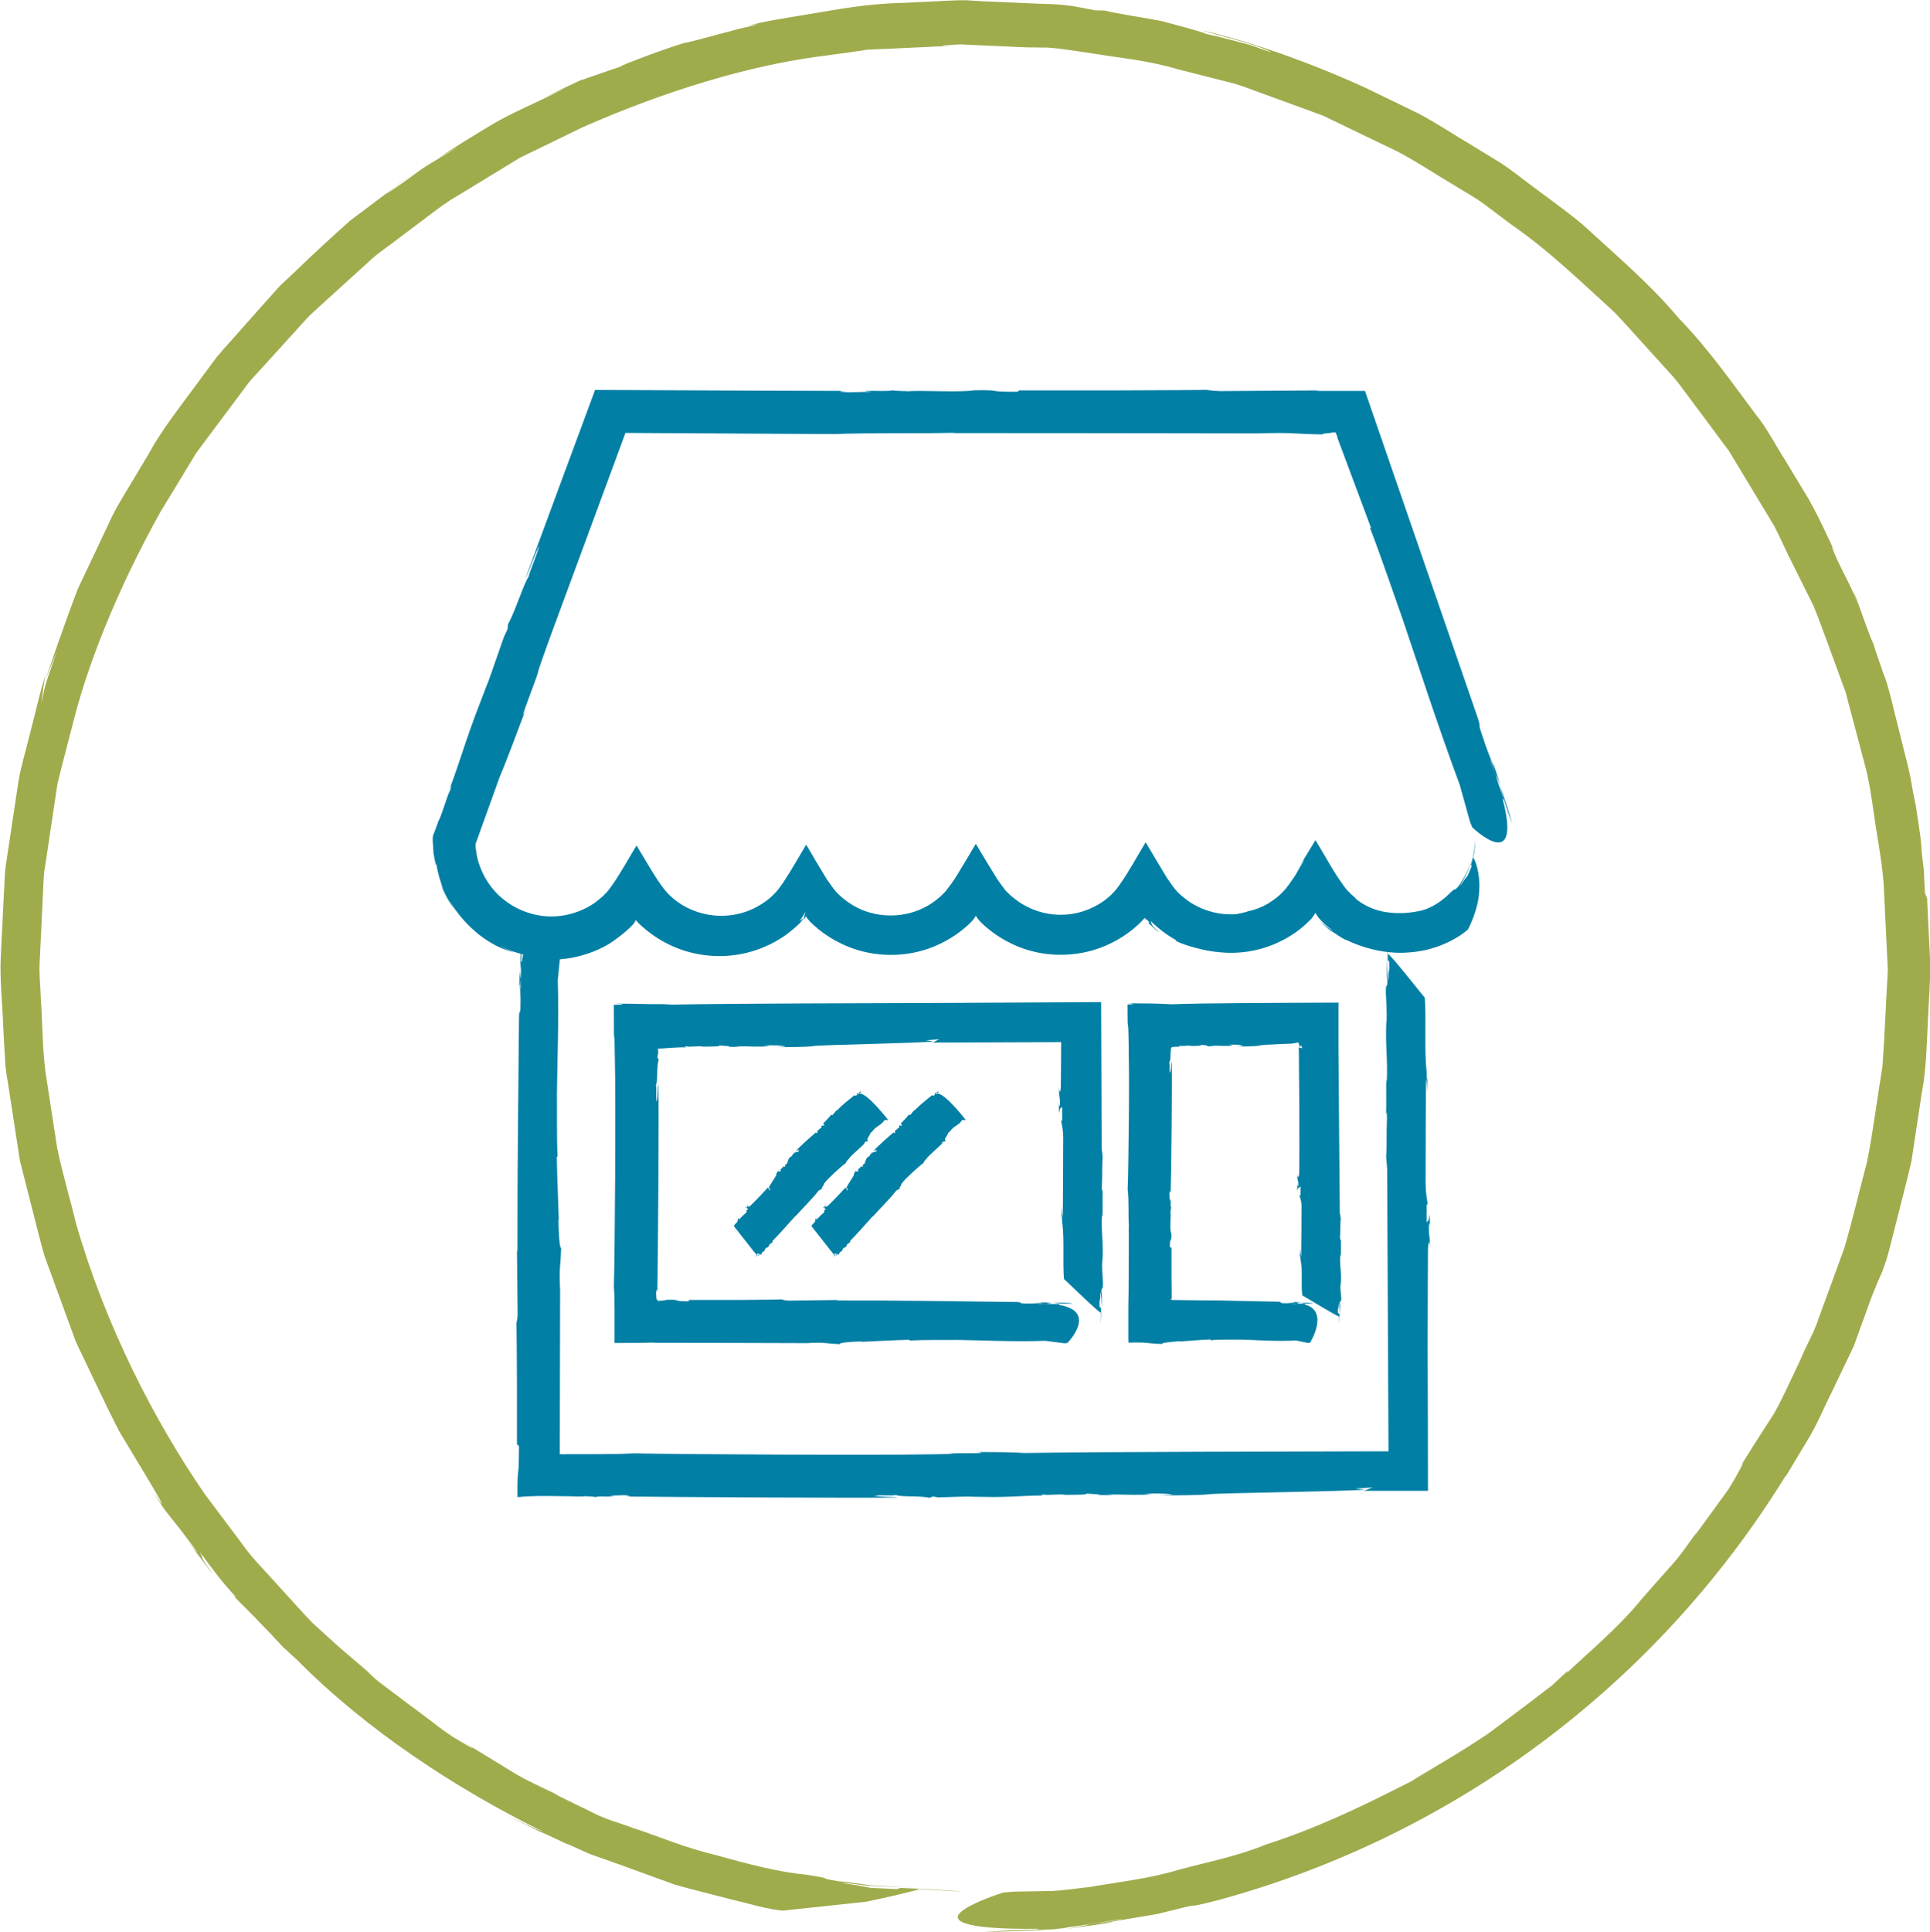 <?xml version="1.0" encoding="UTF-8"?>
<svg id="Capa_1" xmlns="http://www.w3.org/2000/svg" version="1.1" viewBox="0 0 114.91 114.99">
  <!-- Generator: Adobe Illustrator 29.5.1, SVG Export Plug-In . SVG Version: 2.1.0 Build 141)  -->
  <defs>
    <style>
      .st0 {
        fill: none;
      }

      .st1 {
        fill: #017fa5;
      }

      .st2 {
        fill: #a0ab4c;
      }
    </style>
  </defs>
  <g>
    <path class="st2" d="M58.57,114.99c1.11,0,3.04-.06,4.85-.2-1.4.07-2.89.08-4.85.2Z"/>
    <path class="st2" d="M63.46,114.78s.02,0,.03,0c-.02,0-.04,0-.06,0,.01,0,.02,0,.04,0Z"/>
    <path class="st2" d="M55.98,112.43c-.43-.02-.93-.04-1.43-.07.48.02.96.05,1.43.07Z"/>
    <path class="st2" d="M114.72,53.43l-.11-.27c-.03-.54-.05-.96-.06-1.3-.03-.34-.08-.58-.09-.77-.05-.38-.06-.53-.06-.67-.02-.27-.03-.51-.34-2.49-.09-.38-.2-.98-.32-1.69-.14-.7-.37-1.5-.56-2.3-.41-1.59-.75-3.18-1.03-3.81-.02-.05-.15-.44-.31-.89-.15-.44-.3-.88-.26-.83-.28-.54-.71-1.89-1.15-3.04-.17-.41.09.32.19.64-.29-.9-.78-1.72-1.18-2.57-.46-1.01-.54-1.27,0-.19-.42-.82-.94-2.09-1.77-3.57-.44-.73-.92-1.52-1.44-2.38-.54-.84-1.02-1.81-1.73-2.68-1.35-1.8-2.76-3.84-4.57-5.7-1.66-1.99-3.73-3.74-5.72-5.57-1.04-.86-2.15-1.64-3.22-2.45-.54-.4-1.06-.82-1.61-1.18-.57-.35-1.13-.69-1.68-1.03-1.12-.66-2.19-1.38-3.28-1.95-1.11-.54-2.19-1.06-3.22-1.56-4.17-1.89-7.75-2.96-9.7-3.39.98.31,3.39.85,4.22,1.34-.5-.18-.93-.32-1.31-.46-.39-.1-.73-.19-1.03-.27-.61-.16-1.07-.28-1.53-.37-.37-.16-1.5-.46-2.71-.78-1.23-.24-2.58-.42-3.36-.62l-.61-.02-1.03-.2c-1.14-.21-2.06-.16-2.76-.21-.71-.03-1.22-.05-1.6-.07-.76-.03-.99-.04-1.19-.05-.2-.01-.37-.02-.99-.06-.63-.03-1.72.06-3.78.15-2.39.05-4.11.43-5.58.66-1.47.25-2.69.41-3.96.77.38-.1,1.41-.31.22.01-.22-.01-3.16.86-3.76.95-1.16.32-4.81,1.73-3.54,1.33-.32.09-1.3.43-1.96.66-.33.1-.57.22-.61.23-.04.02.1-.1.58-.28-1.08.45-2.1.97-2.86,1.35l1.37-.63c-1.77.89-3.2,1.47-4.37,2.16-1.17.7-2.18,1.32-3.26,2.03l1.27-.73c-1,.64-1.97,1.14-2.69,1.7-.73.54-1.33.96-1.73,1.2l1.94-1.48c-1.57,1.18-2.84,2.13-4.03,3.03-1.12.99-2.15,1.96-3.35,3.08l.87-.79c-.38.36-.97.9-1.7,1.59-.67.75-1.48,1.65-2.37,2.66-.44.51-.93,1.02-1.4,1.59-.44.59-.89,1.2-1.35,1.82-.91,1.25-1.93,2.52-2.7,3.94-.41.69-.83,1.38-1.24,2.07-.41.68-.82,1.35-1.13,2.06-.66,1.39-1.28,2.72-1.85,3.91-.94,2.47-1.59,4.45-1.91,5.35l.67-1.64-.54,1.55c-.19.51-.27,1.06-.41,1.59.09-.38.17-1.61.34-1.9-.33.82-.59,2.15-1.03,3.79-.19.82-.48,1.72-.65,2.71-.15.99-.31,2.06-.48,3.18-.08.56-.17,1.14-.26,1.73-.1.59-.08,1.2-.13,1.81-.06,1.23-.12,2.51-.19,3.82-.05,1.31.1,2.64.15,3.99.03.67.07,1.35.11,2.03.02.68.18,1.35.27,2.02.21,1.35.41,2.69.62,4.02.33,1.3.66,2.59.98,3.85.17.63.31,1.25.5,1.86.22.59.43,1.18.64,1.75.42,1.15.83,2.26,1.21,3.31.97,2.02,1.81,3.83,2.56,5.29.85,1.41,1.51,2.51,1.93,3.21,1.34,2.27.15.47.13.45.41.69.69,1.09.9,1.34.2.25.3.37.39.49.18.22.33.4,1.14,1.49.44.6-.14-.09-.39-.42.72.95,1.37,1.86,1.45,1.91-.88-1.21-.43-.76-.76-1.3.69.94,1.38,1.89,2.19,2.73l-.15-.08c.26.29.62.63,1.2,1.22.29.31.64.66,1.05,1.09.21.22.43.47.68.73.27.25.56.51.87.8,4.09,4.13,9.42,7.64,14.64,10.21-.1-.01-1.21-.52-2.32-1.04.7.34,1.78.85,2.42,1.19-1.25-.66,2.22,1.03,1.24.53.49.21.99.46,1.51.67.54.19,1.08.38,1.64.58,1.11.4,2.24.81,3.36,1.22,1.15.32,2.29.6,3.37.88,1.08.25,2.09.58,3.03.66.22-.02,2.23-.24,4.23-.45.25-.03.49-.05.73-.08.24-.05.48-.1.71-.15.45-.1.87-.19,1.24-.28.72-.17,1.19-.29,1.19-.32,1.12.06,2.23.13,2.58.15-.29-.05-2.5-.18-3.67-.22l-.21.07c-2.7-.14-.64.02-3.25-.36-.07-.04.5.03,1.35.14.85.06,1.99.09,3.06.15-.96-.05-1.92-.11-2.73-.16-.81-.1-1.47-.22-1.87-.23-1.78-.3.21-.05-1.94-.4-1.55-.13-3.52-.64-5.24-1.12h.03c-2.11-.49-3.62-1.18-5.15-1.67-.75-.29-1.53-.47-2.28-.86-.75-.37-1.54-.75-2.44-1.19l.39.17c-.61-.34-1.58-.72-2.6-1.31-1-.61-2.12-1.3-3.2-1.96.61.38,1.12.75-.18-.03-.63-.36-1.16-.77-1.65-1.15-.5-.38-.97-.73-1.42-1.06-.45-.34-.88-.66-1.3-.98-.21-.16-.42-.31-.62-.48-.19-.18-.38-.36-.57-.54l-1.55-1.32c-.47-.42-1.02-.93-1.65-1.5-.59-.61-1.22-1.33-1.92-2.09-.35-.38-.71-.78-1.09-1.2-.39-.41-.77-.84-1.12-1.34-.72-.96-1.48-1.98-2.28-3.04-3.01-4.38-5.89-10-7.63-16.01-.37-1.52-.82-3.02-1.14-4.54-.24-1.53-.47-3.05-.7-4.54-.19-1.49-.18-2.98-.28-4.41-.02-.72-.11-1.42-.07-2.11.03-.69.07-1.37.1-2.04.03-.67.06-1.32.09-1.95.04-.63.03-1.26.15-1.85.18-1.19.35-2.31.5-3.34.08-.52.15-1.01.22-1.48.12-.46.23-.9.33-1.31.21-.83.4-1.55.56-2.17l-.09.39c.88-3.77,2.7-8.35,5.32-13.07.7-1.16,1.42-2.34,2.15-3.54.84-1.13,1.7-2.28,2.57-3.44.22-.29.43-.59.66-.87l.74-.81c.49-.54.99-1.09,1.48-1.63.51-.54.97-1.12,1.51-1.62l1.65-1.5,1.65-1.5c.54-.52,1.17-.91,1.75-1.37.59-.44,1.18-.89,1.77-1.33.59-.45,1.17-.89,1.81-1.25,1.25-.76,2.48-1.51,3.69-2.25,1.28-.62,2.54-1.23,3.77-1.83,5.01-2.2,9.84-3.61,13.81-4.16.62-.08,1.29-.18,1.99-.27.35-.05.71-.1,1.07-.16.37-.02.74-.04,1.11-.05,1.49-.07,2.98-.14,4.27-.2-1.44.05-.95-.02.18-.07,3.94.18,4.07.19,4.21.18.07,0,.15,0,.7.01.56-.02,1.58.14,3.56.44,1.13.19,2.69.32,4.48.85.9.23,1.87.48,2.91.74.52.11,1.04.3,1.57.5.53.19,1.07.39,1.62.59.55.2,1.12.41,1.7.62.29.11.58.21.87.32.28.14.56.27.85.41,1.14.55,2.31,1.12,3.51,1.69,1.18.61,2.3,1.37,3.47,2.06.57.36,1.18.68,1.73,1.09l1.64,1.23c2.26,1.56,4.22,3.48,6.16,5.24.9.95,1.74,1.92,2.58,2.83.41.47.84.9,1.21,1.37.36.48.71.95,1.05,1.41.68.92,1.34,1.8,1.95,2.62.53.88,1.03,1.7,1.48,2.45.45.75.87,1.44,1.23,2.04.32.63.57,1.19.79,1.65.49.99,1.01,2.03,1.54,3.09.45,1.11.85,2.27,1.28,3.42.21.58.42,1.15.63,1.72.15.59.31,1.17.46,1.74.3,1.14.6,2.25.87,3.29l-.13-.41c.18.55.31,1.45.48,2.61.15,1.15.45,2.55.58,4.13.08,1.59.16,3.35.25,5.19-.11,1.85-.18,3.78-.32,5.72-.32,1.92-.55,3.85-.92,5.69-.48,1.81-.89,3.56-1.35,5.12-.56,1.54-1.07,2.92-1.49,4.08-.19.59-.43,1.09-.65,1.53-.21.44-.39.81-.53,1.12l.32-.64c-1,2.11-1.41,3.03-1.86,3.8-.48.75-.9,1.38-1.87,2.94.16-.19-.24.6-.84,1.56-.67.93-1.48,2.04-1.93,2.65l.02-.06c-.35.45-.76,1.1-1.33,1.76-.58.65-1.24,1.39-1.92,2.17-1.31,1.62-3.05,3.07-4.44,4.38l.07-.14c-.29.27-.61.57-.96.89-.38.29-.78.59-1.19.91-.83.63-1.73,1.3-2.6,1.95-1.8,1.22-3.61,2.22-4.58,2.84-2.33,1.18-5.3,2.69-8.67,3.77-1.64.68-3.44,1.03-5.19,1.5-1.74.53-3.55.72-5.27,1.02-.75.08-1.49.2-2.24.24l-2.26.04-.66.05s-1.79.56-2.47,1.11c-.67.52-.2,1.11,4.6,1.05l-.15.06c.63-.05,1.27-.02,1.89-.15,2.25-.32,3.28-.54,3.14-.46l-3.08.46c2.26-.33.69-.06-.17.1.94-.13,1.86-.26,2.62-.37.44-.09-.33.03-.68.07.6-.1,1.33-.23,2.09-.36.38-.06.77-.13,1.15-.19.38-.06.76-.18,1.12-.26,2.27-.58.16.05,2.82-.63,13.91-3.81,25.96-12.73,33.65-25.16.19-.27-.01.07-.23.43.57-.94,1.12-1.86,1.66-2.76.54-.9.92-1.86,1.38-2.76.44-.92.87-1.82,1.3-2.72.34-.94.68-1.88,1.02-2.82.41-1.04.54-1.31.68-1.62-.03.08.06-.19.25-.72.16-.54.35-1.36.61-2.35.25-1,.56-2.17.86-3.44.2-1.3.41-2.69.62-4.09.27-1.39.29-2.82.36-4.16.05-1.34.17-2.6.14-3.69-.11-2.18-.18-3.66-.18-3.76Z"/>
  </g>
  <g>
    <path class="st0" d="M64.23,78.79h-26.47v-17.81h26.47v17.81ZM32.23,55.8v31.89h51.73v-31.76M89.13,50.03l-8.89-25.39h-43.8l-9.38,25.39c0,3.19,2.58,5.77,5.77,5.77,2.18,0,4.07-1.21,5.05-2.99.98,1.78,2.88,2.99,5.05,2.99s4.07-1.21,5.05-2.99c.98,1.78,2.88,2.99,5.05,2.99s4.07-1.21,5.05-2.99c.98,1.78,2.88,2.99,5.05,2.99s4.07-1.21,5.05-2.99c.98,1.78,2.88,2.99,5.05,2.99s4.07-1.21,5.05-2.99c.98,1.78,2.88,2.99,5.05,2.99,3.19,0,5.77-2.58,5.77-5.77Z"/>
    <g>
      <path class="st1" d="M90.03,49.03c-.13-.54-.43-1.43-.72-2.28.17.67.39,1.37.72,2.28Z"/>
      <path class="st1" d="M89.31,46.74h0s0,0,0,.02v-.02Z"/>
      <path class="st1" d="M87.71,50.54c-.03.17-.04.36-.1.55.06-.18.07-.37.1-.55Z"/>
      <path class="st1" d="M60.72,23.22l-.14.1c-2.12,0-.62-.11-2.58-.09-.77.14-3.26-.01-3.94.06.02-.01-.95-.02-.89-.06-.29.08-.99.02-1.6.04-.22.02.16.02.33.05l-1.39.03c-.54-.02-.68-.07-.09-.08-2.15,0-8.78-.03-14.99-.06-1.8,4.87-3.5,9.45-4.16,11.26.23-.45.61-1.6.85-2-.31.99-.54,1.42-.65,1.87-.26.33-.82,2.12-1.22,2.81l-.03.3-.22.47c-1.5,4.29-.32.99-1.74,4.76-.8,2.19-1.08,3.27-1.57,4.47.07-.18.29-.65.1-.07-.1.07-.51,1.53-.68,1.78-.06.17-.15.43-.26.71-.12.22-.09.47-.07.71.01.17.02.34.03.5.09.57.19.94.16.55.01.2.14.81.28,1.2.13.39.21.59-.04.02.25.66.59,1.27.91,1.66-.18-.24-.32-.51-.47-.77.6,1.03,1.25,1.7,1.89,2.21.65.5,1.29.84,2.04,1.04-.27-.11-.54-.22-.8-.37,1.28.63,2.49.67,3.04.78-.49,0-.98-.04-1.46-.12,1.17.23,2.14.17,3.02-.04.88-.21,1.67-.56,2.47-1.14-.2.13-.39.26-.6.37.29-.17.73-.46,1.22-.92.06-.05.12-.12.18-.18.08-.08.03-.04.06-.06l.05-.07c.03-.05.07-.11.1-.18.04.07.11.14.19.22l.1.09c.06.06.12.11.19.17.13.11.26.22.4.32.27.2.56.39.87.55,1.22.66,2.67.91,3.97.76,1.31-.14,2.44-.66,3.23-1.23.19-.15.38-.29.54-.44.08-.07.16-.14.23-.21l.1-.1.02-.03c.06-.07.1-.15.14-.2l-.25.17c.15-.17.26-.35.38-.58-.05.1-.12.55-.14.53.04-.05.09-.12.16-.24.04.07.09.15.16.23.03.04.07.08.11.12l.2.19c.1.08.19.16.29.25.81.65,1.91,1.22,3.18,1.42,1.26.21,2.69.07,3.98-.54.64-.3,1.25-.7,1.77-1.19.17-.17.14-.13.18-.18.03-.03.06-.07.09-.1.06-.07.1-.15.15-.23.05.08.1.16.16.23l.09.11.22.21c.54.49,1.16.89,1.8,1.18,1.29.59,2.68.7,3.86.51,1.2-.18,2.19-.68,2.91-1.2.18-.13.35-.26.49-.39.14-.11.32-.3.31-.29.06-.06.11-.11.14-.15.2-.24.05.11.06.1.03-.05.05-.1.07-.13.09.09.03-.02.21.2.05.07-.05.03-.08.01-.09-.07.63.62.65.57-.33-.29-.41-.4-.43-.47,0-.05-.04-.13-.04-.17l.11.11c.06.06.12.12.19.17.13.11.25.22.39.32.27.21.55.39.85.55h-.1c.2.11.47.22.93.36.46.13,1.11.32,2.09.37,1.2.06,2.46-.22,3.55-.83.27-.15.54-.32.79-.51.13-.09.24-.2.36-.3.06-.05.12-.1.17-.16l.12-.11c.14-.14.25-.29.35-.46.07.13.16.26.26.37l.07.08.17.17c.18.16.35.31.54.45-.03,0-.19-.1-.4-.27-.1-.07-.26-.22-.32-.27l-.1-.09s.04.05.07.07c.06.06.13.12.19.19.21.19.42.37.59.5-.31-.27-.03-.05.29.15.31.21.67.38.4.22,1.1.55,2.5.91,3.87.78,1.36-.1,2.64-.66,3.45-1.36.05-.09.64-1.23.67-2.31.08-1.09-.29-1.95-.36-1.96.11-.43.12-.88.14-1.02-.03.12-.11.99-.27,1.43l.04.1c-.42,1-.09.24-.65,1.13-.08.02.5-.77.67-1.6-.18.74-.62,1.35-.77,1.62-.48.52.01-.09-.59.49-.42.42-1.09.89-1.78,1.02h0c-.81.17-1.47.15-2.08.05-.61-.12-1.2-.35-1.79-.85.05.03.1.06.14.08-.08-.07-.17-.15-.27-.23-.05-.04-.1-.09-.15-.15-.15-.13-.27-.29-.4-.48-.51-.68-1.1-1.78-1.63-2.64-.38.63-.77,1.27-1.16,1.91.45-.73.83-1.28-.08.25-.23.33-.43.64-.67.89l-.2.2-.14.12c-.19.16-.38.28-.56.4-.38.22-.75.37-1.15.45-.25.09-.51.14-.77.19-.49.03-1.18,0-1.96-.31-.39-.16-.8-.38-1.18-.71l-.15-.12-.2-.19c-.23-.24-.42-.55-.64-.86-.4-.67-.82-1.37-1.25-2.09-.46.75-1,1.76-1.56,2.54-.13.19-.31.41-.43.52-.06.07-.13.13-.2.19-.14.12-.29.24-.45.34-.64.42-1.42.69-2.24.72-.82.04-1.65-.17-2.37-.58-.18-.1-.35-.22-.51-.34-.08-.06-.16-.13-.24-.19-.07-.07-.12-.1-.34-.33-.16-.2-.31-.43-.47-.64l-.45-.73c-.29-.47-.57-.95-.85-1.41-.39.66-.78,1.31-1.17,1.95-.2.32-.4.58-.61.85-.05.06-.11.12-.17.18l-.07.07s-.1.09-.14.13c-.39.34-.82.6-1.26.77-.88.36-1.81.38-2.58.22-.78-.16-1.41-.52-1.88-.91l-.17-.14-.21-.2c-.23-.25-.42-.55-.61-.81-.36-.6-.69-1.14-.97-1.61l.22.35c-.15-.24-.29-.49-.48-.8-.4.67-.88,1.52-1.37,2.26-.13.17-.25.36-.39.52-.18.19-.22.22-.28.29-.13.12-.27.23-.41.33-.59.42-1.32.73-2.13.81-.81.09-1.68-.05-2.47-.44-.39-.19-.76-.45-1.09-.77-.64-.62-1.36-1.99-1.96-2.95-.45.73-.96,1.67-1.47,2.39-.13.18-.26.36-.41.5-.1.1-.13.14-.21.2-.13.12-.27.22-.41.33-.58.4-1.25.66-1.95.76-1.41.21-2.84-.32-3.81-1.27-.48-.48-.84-1.05-1.06-1.66-.12-.3-.19-.61-.23-.92-.01-.08-.03-.15-.03-.23v-.16s-.02-.03,0-.05l.04-.11c.52-1.44,1-2.76,1.41-3.91.5-1.17,1.09-2.82,1.57-4.06-.28.68-.23.43-.03-.11,1.41-3.79.06-.27,1.45-4.12.77-2.1,2.64-7.16,4.48-12.14,5.26.03,10.45.06,12.42.07,2.25-.09,5.05-.02,7.25-.08l-.22.02c2.38,0,15.73.01,18.48.02h-.37c2.39-.07,2.07.03,3.96.06-.08-.03.09-.06.38-.08.11-.02.24-.04.37-.05.05.11.09.18.13.3l-.03-.02c.41,1.1,1.35,3.63,2.03,5.44l-.08-.05c.59,1.51,1.58,4.41,1.97,5.51.86,2.53,2.13,6.45,3.38,9.8l.62,2.23.13.31s2.99,2.89,1.81-1.69l.08.05-.31-.88c-.34-1.07-.57-1.53-.5-1.48l.5,1.45c-.36-1.07-.07-.33.1.06-.14-.44-.28-.86-.4-1.24-.09-.2.03.16.08.33-.22-.56-.54-1.34-.76-2.05-.38-1.09.06-.1-.38-1.37-2.22-6.44-4.38-12.69-6.61-19.16-.93,0-1.88,0-2.83,0-.16-.02.03-.02.24-.03-2.16.01-4.07.03-6.04.04-.55-.02-.69-.06-.86-.08.16.02-2.55.03-5.33.04-2.77,0-5.6,0-5.7,0Z"/>
    </g>
    <g>
      <path class="st1" d="M31.05,56.22c-.06.36-.06.97-.07,1.55.06-.45.08-.92.07-1.55Z"/>
      <polygon class="st1" points="30.97 57.79 30.97 57.79 30.97 57.77 30.97 57.79"/>
      <path class="st1" d="M82.58,56.36c0,.15,0,.31,0,.48v-.48Z"/>
      <path class="st1" d="M30.8,85.99l.1.09c0,.56-.01.89-.02,1.13,0,.24-.02.34-.03.43-.02.18-.05.33-.04,1.47.02,0,.08,0,.13,0,.56-.07,1.55-.07,2.56-.05.29,0,.59.01.84.02.22,0,.41,0,.52-.02-.01.01.62.02.58.06.19-.08.64-.02,1.04-.04.14-.02-.1-.02-.21-.05l.9-.03c.35.02.44.07.06.08,2.36.03,13.7.1,16.24.06-.33-.06-1.11-.02-1.41-.11.67-.05.99.02,1.29-.04.26.13,1.48.03,1.99.17l.19-.08.33.05c2.96-.08.68-.04,3.3-.02,1.52-.01,2.24-.12,3.08-.08-.13,0-.46-.05-.07-.07.07.07,1.05-.05,1.24.02.39,0,1.63,0,1.21-.09.21.05,1.32.06.66.1.38,0,.74.02,1.01,0l-.48-.03c1.27-.01,1.96.06,2.78-.02l-.47-.04c.76,0,1.39-.01,1.69.08l-.78.03c1.26,0,2.02,0,3.06-.06h-.37c1.33-.09,8.32-.17,9.55-.28l-.57-.07,1.06-.06c-.13,0-.51.23-.62.2.7,0,2.08,0,3.88,0,0-2.44-.01-5.77-.02-8.72,0-2.59.02-4.84.02-5.66.04-.84.11-.15.12-.14-.03-1.03-.07-.44-.07-1.32.01-.24.05.05.06.18,0-.38.02-.74-.02-.77-.03.48-.11.28-.17.48v-1.12s.06.05.06.05c0-.25-.15-.64-.12-1.74,0-1.87.01-3.88.02-5.76.03.03.05.42.07.82,0-.25,0-.63.02-.87-.06.45-.04-.79-.06-.43-.13-1.37-.01-3.15-.1-4.36-.12-.11-2.05-2.59-2.19-2.59,0-.38,0-.75.02-.86-.03.1-.05.84-.03,1.23l.08.07c.03.9-.05.21-.04,1.09-.06.05-.08-.76-.08-1.48,0,.64-.05,1.29.02,1.55-.03.61-.08-.07-.1.66.02.52.08,1.2.04,1.8h-.01c-.06,1.44.09,2.21.03,3.53l-.02-.14c-.04.47.01,1.39-.03,2.23.01-.24.06-.45.06.06-.04.97,0,1.63-.05,2.34l.06.68c.01,2.83.06,13.18.08,16.84-.43,0-.58,0-.69,0h.13c-5.17.02-15.8.02-21.15.1-.83-.06-1.97-.05-2.83-.06.48.02.32.07-.06.07-2.63,0-.18.04-2.84.07-3.06.06-14.78,0-17.5-.06-.73.04-1.55.05-2.37.05-.41,0-.82,0-1.21,0-.16,0-.33,0-.49,0l-.14.02.04-.02s-.13,0-.23,0c0-2.46.02-8.55.02-9.97v.24c-.07-1.56.03-1.34.06-2.57-.1.16-.16-1.17-.16-1.68l.02.02c-.02-.77-.1-2.51-.12-3.77l.05.05c-.06-1.06-.03-3.04-.04-3.8.02-1.74.12-4.42.05-6.74l.15-1.5-.02-.22s-1.87-2.42-2.27.65l-.05-.05v.61c-.02.73.04,1.06-.01,1.01v-1c0,.73-.04.22-.07-.06,0,.31-.01.6-.03.84.02.14.02-.11.03-.22.02.39.07.94.05,1.42,0,.75-.09.05-.09.92-.04,4.61-.1,9.07-.09,13.73-.02.11-.02-.02-.03-.15.01,1.41.03,2.64.04,3.93-.02.35-.06.45-.08.56.02-.11.03,1.66.04,3.46,0,1.8,0,3.63,0,3.71Z"/>
    </g>
    <g>
      <path class="st1" d="M63.91,77.6c-.27-.06-.75-.06-1.19-.07.34.06.71.08,1.19.07Z"/>
      <polygon class="st1" points="62.71 77.53 62.7 77.53 62.72 77.53 62.71 77.53"/>
      <path class="st1" d="M65.62,78.45c0-.11,0-.24,0-.37,0,.12,0,.24,0,.37Z"/>
      <path class="st1" d="M41.06,77.36l-.07.1c-1.06,0-.31-.11-1.29-.09-.09.03-.24.05-.41.06-.13,0-.06,0-.1,0-.03-.01-.03-.03-.07,0h0s.02-.05.06-.07c-.08.04-.02-.02-.04-.02-.02,0-.02,0-.05.02v-.03s-.03-.32-.03-.32c.02-.27.07-.34.08-.04.03-1.81.1-10.51.06-12.46-.06.25-.02.85-.11,1.08-.05-.52.02-.76-.04-.99.13-.2.03-1.13.17-1.52l-.08-.15.05-.26c0-.3-.01-.18-.02-.22v-.02s-.03-.02-.03-.02c0,0,0,0,.01,0,0,0,.02,0,.04.01,0,0,0,0,.01,0h0s.16-.01.16-.01c.22-.01.42-.02.61-.04.36-.02.67-.04.99-.02-.1,0-.35-.05-.05-.07.05.07.8-.05.95.02.3,0,1.25,0,.93-.09.16.05,1.02.06.51.1.29,0,.57.02.77,0l-.37-.03c.97-.01,1.5.06,2.14-.02l-.36-.04c.58,0,1.07-.01,1.3.08l-.6.03c.96,0,1.55,0,2.35-.06h-.29c1.02-.09,6.38-.17,7.33-.28l-.43-.07.81-.06c-.1,0-.39.23-.47.2,1.01,0,4.84-.02,7.7-.03,0,1.22-.02,2.22-.02,2.63-.04.65-.11.12-.12.11.03.79.07.34.07,1.01-.01.18-.05-.04-.06-.14,0,.29-.02.57.02.59.03-.37.11-.21.17-.37v.86s-.06-.04-.06-.04c0,.19.15.49.12,1.34,0,1.44-.01,2.98-.02,4.42-.03-.02-.05-.32-.07-.63,0,.19,0,.49-.02.66.06-.35.04.6.06.33.13,1.05.01,2.42.1,3.34.12.08,2.05,1.99,2.19,1.99,0,.29,0,.58-.02.66.03-.07.05-.64.03-.94l-.08-.05c-.03-.69.05-.16.04-.84.06-.04.08.59.08,1.14,0-.49.05-.99-.02-1.19.03-.46.08.05.1-.51-.02-.4-.08-.92-.04-1.38h.01c.06-1.1-.09-1.69-.03-2.71l.02.11c.04-.36-.01-1.07.03-1.71-.01.18-.06.35-.06-.04.04-.75,0-1.25.05-1.8l-.06-.52c0-1.46-.02-4.97-.03-8.7-3.81.02-7.85.04-9.44.05h.1c-3.97.02-12.12.02-16.23.1-.18-.01-.34-.02-.51-.03h-.82c-.71-.02-1.41-.03-2.04-.03.7.02.5.07-.02.07-.02,0-.04,0-.05,0,0,1.78,0,1.84.02,1.91,0,.04.02.08.02.33,0,.18.01.5.02,1.1.06,2.35,0,11.34-.06,13.43.01.18.02.36.03.53,0,.27,0,.54.01.81,0,.67,0,1.35,0,2.02.86,0,1.71,0,2.46-.03l-.2.02c1.23,0,7.95.01,9.37.02h-.18c1.19-.07,1.03.03,1.97.06-.12-.1.9-.16,1.29-.16v.02c.57-.02,1.91-.1,2.88-.12l-.04.05c.81-.06,2.34-.03,2.92-.04,1.33.02,3.39.12,5.17.05l1.15.15.17-.02s1.85-1.87-.5-2.27l.04-.05h-.47c-.56-.02-.82.04-.78-.01h.77c-.56,0-.17-.04.04-.07-.23,0-.46-.01-.65-.03-.11.02.08.02.17.03-.3.02-.72.07-1.09.05-.57,0-.04-.09-.71-.09-3.54-.04-6.96-.1-10.54-.09-.08-.02.02-.02.12-.03-1.09.01-2.02.03-3.01.04-.27-.02-.35-.06-.43-.08.08.02-1.27.03-2.66.04-1.38,0-2.78,0-2.85,0Z"/>
    </g>
  </g>
  <g>
    <path class="st1" d="M78.2,77.6c-.17-.06-.47-.06-.75-.07.22.06.45.08.75.07Z"/>
    <polygon class="st1" points="77.44 77.53 77.43 77.53 77.44 77.53 77.44 77.53"/>
    <path class="st1" d="M79.78,78.58c0-.07,0-.15,0-.23,0,.08,0,.16,0,.23Z"/>
    <path class="st1" d="M69.75,74.27l-.1-.04c0-.67.11-.19.09-.81-.14-.24.01-1.03-.06-1.24.01,0,.02-.3.06-.28-.08-.09-.02-.31-.04-.5-.02-.07-.02.05-.05.1l-.03-.44c.02-.17.07-.21.08-.03.03-1.14.1-6.62.06-7.85-.06.16-.02.54-.11.68-.05-.32.02-.48-.04-.62.07-.06.07-.24.08-.43,0-.19.02-.45.08-.37h-.08s.03-.01.05,0c-.06-.06-.05-.06-.03-.06,0,0,.02,0,.03.01,0,0,0-.03.03-.06.11-.02.39-.04.56-.02-.06,0-.22-.05-.03-.07.03.07.51-.05.6.02.19,0,.79,0,.58-.09.1.05.64.06.32.1.18,0,.36.02.49,0l-.23-.03c.61-.01.95.06,1.35-.02l-.23-.04c.37,0,.67-.01.82.08l-.38.03c.61,0,.97,0,1.48-.06h-.18c.22-.03.78-.06,1.44-.09.16,0,.33-.01.51-.02.12,0,.1-.02.16-.02.1-.02.19-.03.28-.05.03.11.06.23.09.28l.07-.12.06.19s-.23-.06-.2-.07c0,.51.02,2.09.03,3.66,0,1.69.01,3.37-.01,3.87-.04.41-.11.07-.12.07.03.5.07.21.07.64-.01.12-.05-.02-.06-.09,0,.19-.02.36.02.37.03-.23.11-.13.17-.23v.54s-.06-.02-.06-.02c0,.12.15.31.12.84,0,.92-.01,1.87-.02,2.78-.03-.01-.05-.2-.07-.39,0,.12,0,.31-.02.42.06-.22.04.38.06.21.13.66.01,1.52.1,2.11.12.05,2.05,1.25,2.19,1.25,0,.18,0,.36-.02.42.03-.05.05-.4.03-.59l-.08-.03c-.03-.44.05-.1.04-.53.06-.02.08.37.08.72,0-.31.05-.62-.02-.75.03-.29.08.03.1-.32-.02-.25-.08-.58-.04-.87h.01c.06-.7-.09-1.07-.03-1.71l.02.07c.04-.23-.01-.67.03-1.08-.01.12-.06.22-.07-.03.04-.47,0-.79.05-1.13l-.06-.33c-.01-1.63-.07-8.09-.08-9.73v.06c0-.78,0-1.7,0-2.85-1.68,0-3.78.02-5.8.03-1.59.01-3.04.03-4.2.07-.73-.06-1.76-.05-2.54-.06.45.02.34.07.01.07-.01,0-.03,0-.03,0,0,2.23.04.18.07,2.46,0,.4.01,1.06.02,1.85,0,.76,0,1.65-.01,2.53-.02,1.77-.04,3.51-.07,4.17.09.71.02,1.59.08,2.28l-.02-.07c.02.37,0,1.59,0,2.84,0,.7-.01,1.41-.02,2,0,.93,0,1.68,0,2.09.02,0,.03,0,.04,0h-.04s.01-.18.01-.18c0,.06,0,.12,0,.16,1.18-.04.99.05,2.01.08-.06-.05.2-.09.52-.12.24-.03.42-.04.55-.05v.02c.36-.02,1.2-.1,1.81-.12l-.02.05c.51-.06,1.47-.03,1.84-.04.84.02,2.13.12,3.26.05l.73.15.11-.02s1.17-1.87-.31-2.27l.02-.05h-.29c-.35-.02-.51.04-.49-.01h.48c-.35,0-.11-.04.03-.07-.15,0-.29-.01-.41-.03-.07.02.05.02.11.03-.19.02-.45.07-.69.05-.36,0-.02-.09-.45-.09-1.11-.02-2.21-.04-3.31-.07-.97,0-1.94-.02-2.92-.03,0-.02,0-.02.01-.03-.02.01-.04.02-.06.02,0,0,0-.02-.02-.03.02-.02.06-.03.08-.04,0,0-.02,0-.02,0h0s0,.04,0-.07c0-.32,0-.75-.01-1.18,0-.87,0-1.74,0-1.79Z"/>
  </g>
  <g>
    <path class="st1" d="M51.29,64.98c-.07-.02-.11.02-.16.06.07,0,.12,0,.16-.06Z"/>
    <polygon class="st1" points="51.12 65.04 51.12 65.04 51.13 65.04 51.12 65.04"/>
    <path class="st1" d="M45.1,74.8s.02-.02.03-.04c-.01,0-.02.02-.03.04Z"/>
    <path class="st1" d="M49.03,66.89l.06.08c-.1.1-.11-.05-.18.06.06.13-.16.14-.14.22,0,0-.05.03-.08,0,.04.07-.03.06-.05.1,0,.02.02,0,.05.02l-.04.08s-.08-.02-.06-.05c-.18.15-1.03.89-1.18,1.09.06.02.09-.06.17-.02-.01.08-.08.06-.07.11-.11-.08-.13.08-.26.02l.04.07h-.06c-.15.25-.02.07-.22.24-.1.11-.07.24-.16.27,0,0,.07,0,.05.04-.05-.04-.04.11-.1.07-.02.03-.11.11-.02.15-.05-.02-.14.05-.12-.03-.03.02-.06.04-.07.07l.05-.02c-.08.1-.18.1-.18.21h.06s-.09.1-.17.06l.03-.07c-.09.09-.14.15-.17.25l.03-.02c-.03.16-.47.7-.47.86h.09s-.03.12-.03.12c0,0-.12-.19-.1-.19-.15.16-.94,1.02-1.12,1.14-.09.03-.09-.07-.1-.08-.05.09.02.08-.04.14-.03,0-.04-.04-.03-.06-.02.03-.06.04-.04.07.05-.02.1.06.15.08l-.08.07-.03-.04s.06.15-.04.21c-.15.11-.27.27-.41.39-.02-.03,0-.07,0-.11-.02.02-.04.05-.07.05.07,0-.03.08.01.07,0,.19-.21.23-.23.38.08.09,1.27,1.63,1.37,1.73-.03.02-.06.05-.07.05.03.02.09-.02.11-.06l-.05-.06c.04-.08.05.02.1-.05.05.04,0,.11-.05.16.05-.04.13-.05.1-.12.06-.02.05.06.12.03.02-.05.03-.14.1-.16h0c.15-.05.09-.21.23-.26v.02c.06,0,.09-.11.18-.14-.03,0-.07,0-.04-.05.1-.04.11-.11.2-.13v-.09c.25-.23,1.12-1.22,1.35-1.47v.02c.34-.38,1.08-1.12,1.4-1.55.1-.02.17-.11.24-.15-.05.02-.07-.03-.04-.05.19-.18-.02-.04.15-.25.17-.25,1.04-1.03,1.26-1.18.04-.16.21-.24.27-.38v.02c.09-.13.75-.68.86-.83h-.03c.07-.14.12-.06.23-.12-.08-.06-.03-.19,0-.23v.02c.06-.07.12-.25.2-.35l.03.04c.03-.12.19-.24.24-.29.14-.11.39-.23.5-.44h.21s0-.02,0-.02c0,0-1.15-1.49-1.65-1.56l-.03-.04-.04.05c-.07.03-.05.1-.08.06l.07-.06c-.06.04-.05-.02-.05-.06-.03.02-.05.03-.08.04,0,.02.02,0,.04,0-.01.04-.02.12-.07.13-.06.05-.07-.06-.13,0-.35.29-.71.56-1.02.89-.02,0-.01-.02-.01-.03-.08.11-.17.2-.25.3-.04,0-.07,0-.1-.02.05.02-.46.53-.47.53Z"/>
  </g>
  <g>
    <path class="st1" d="M55.9,64.98c-.07-.02-.11.02-.16.06.07,0,.12,0,.16-.06Z"/>
    <polygon class="st1" points="55.74 65.04 55.74 65.04 55.74 65.04 55.74 65.04"/>
    <path class="st1" d="M49.71,74.8s.02-.02.03-.04c-.01,0-.02.02-.03.04Z"/>
    <path class="st1" d="M53.65,66.89l.06.08c-.1.1-.11-.05-.18.06.06.13-.16.14-.14.22,0,0-.05.03-.08,0,.04.07-.03.06-.05.1,0,.02.02,0,.05.02l-.04.08s-.08-.02-.06-.05c-.18.15-1.03.89-1.18,1.09.06.02.09-.06.17-.02-.01.08-.08.06-.07.11-.11-.08-.13.08-.26.02l.04.07h-.06c-.15.25-.02.07-.22.24-.1.11-.07.24-.16.27,0,0,.07,0,.05.04-.05-.04-.04.11-.1.07-.02.03-.11.11-.02.15-.05-.02-.14.05-.12-.03-.03.02-.06.04-.07.07l.05-.02c-.08.1-.18.1-.18.21h.06s-.09.1-.17.06l.03-.07c-.09.09-.14.15-.17.25l.03-.02c-.03.16-.47.7-.47.86h.09s-.03.12-.03.12c0,0-.12-.19-.1-.19-.15.16-.94,1.02-1.12,1.14-.09.03-.09-.07-.1-.08-.05.09.02.08-.04.14-.03,0-.04-.04-.03-.06-.02.03-.06.04-.04.07.05-.02.1.06.15.08l-.08.07-.03-.04s.06.15-.04.21c-.15.11-.27.27-.41.39-.02-.03,0-.07,0-.11-.02.02-.04.05-.07.05.07,0-.03.08.01.07,0,.19-.21.23-.23.38.08.09,1.27,1.63,1.37,1.73-.03.02-.06.05-.07.05.03.02.09-.02.11-.06l-.05-.06c.04-.08.05.02.1-.05.05.04,0,.11-.05.16.05-.04.13-.05.1-.12.06-.02.05.06.12.03.02-.05.03-.14.1-.16h0c.15-.05.09-.21.23-.26v.02c.06,0,.09-.11.18-.14-.03,0-.07,0-.04-.05.1-.04.11-.11.2-.13v-.09c.25-.23,1.12-1.22,1.35-1.47v.02c.34-.38,1.08-1.12,1.4-1.55.1-.02.17-.11.24-.15-.05.02-.07-.03-.04-.05.19-.18-.02-.04.15-.25.17-.25,1.04-1.03,1.26-1.18.04-.16.21-.24.27-.38v.02c.09-.13.75-.68.86-.83h-.03c.07-.14.12-.06.23-.12-.08-.06-.03-.19,0-.23v.02c.06-.07.12-.25.2-.35l.03.04c.03-.12.19-.24.24-.29.14-.11.39-.23.5-.44h.21s0-.02,0-.02c0,0-1.15-1.49-1.65-1.56l-.03-.04-.04.05c-.07.03-.05.1-.08.06l.07-.06c-.06.04-.05-.02-.05-.06-.03.02-.05.03-.08.04,0,.02.02,0,.04,0-.01.04-.02.12-.07.13-.06.05-.07-.06-.13,0-.35.29-.71.56-1.02.89-.02,0-.01-.02-.01-.03-.08.11-.17.2-.25.3-.04,0-.07,0-.1-.02.05.02-.46.53-.47.53Z"/>
  </g>
</svg>